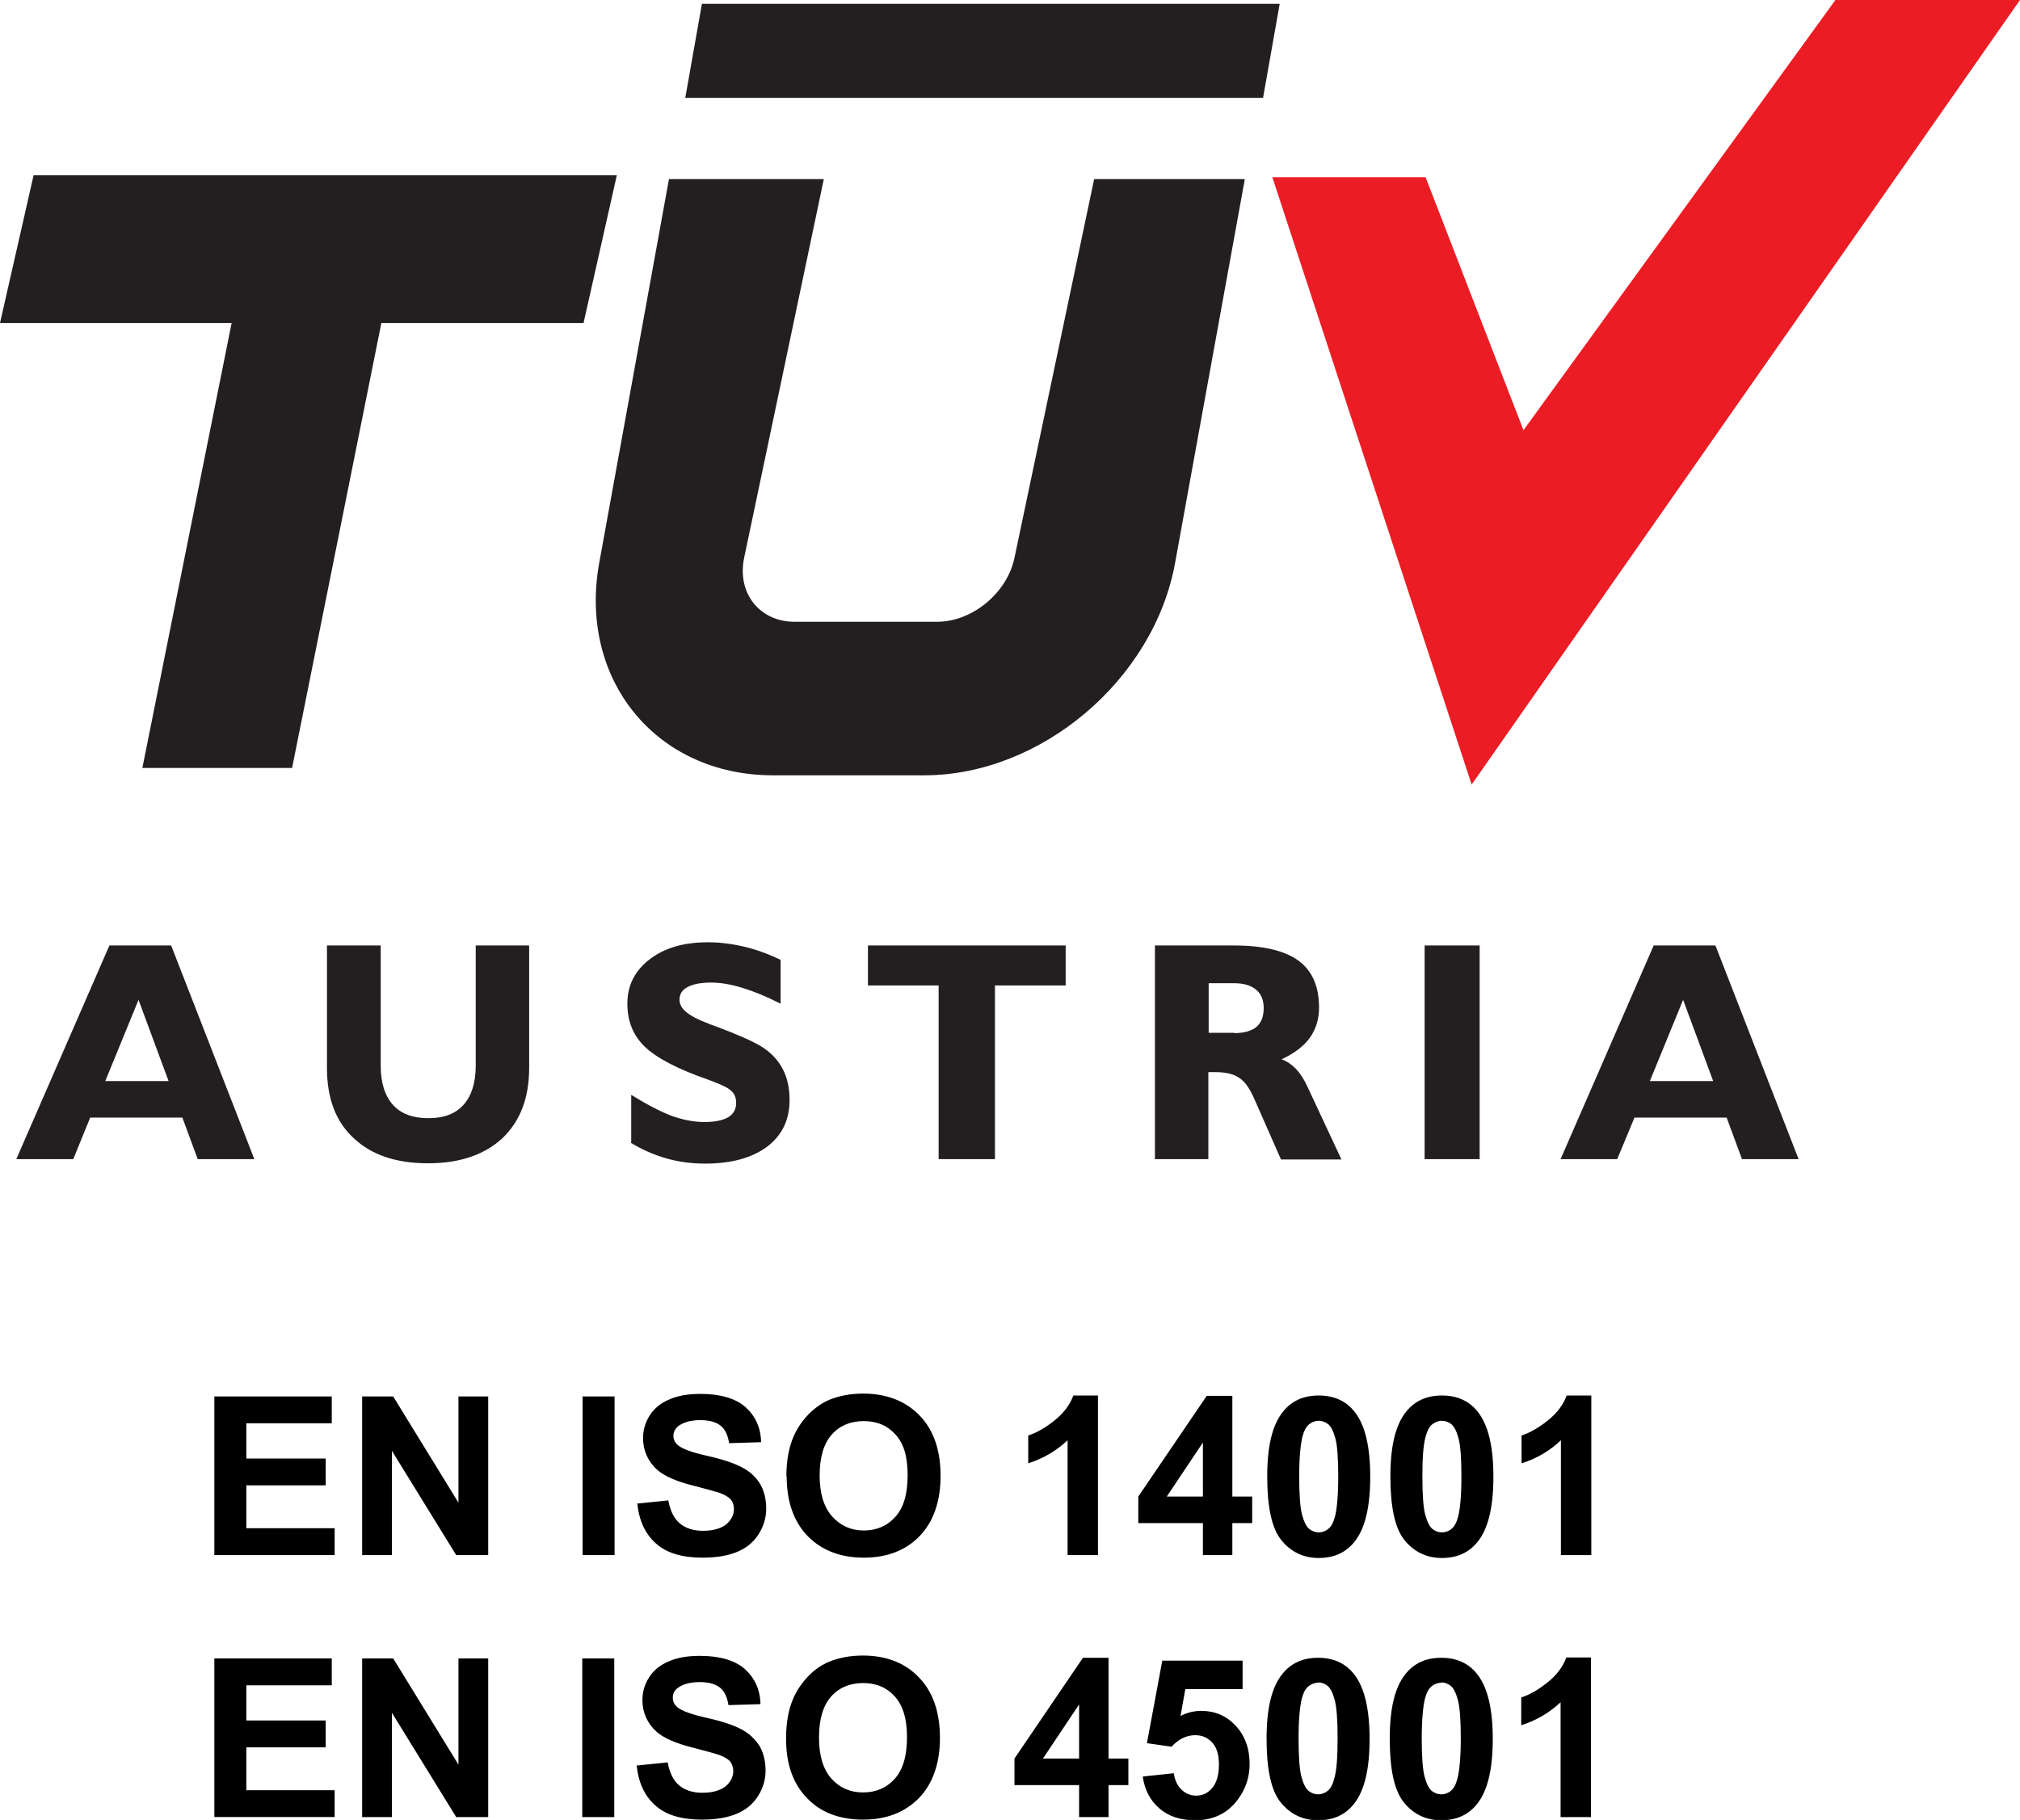 <?xml version="1.0" encoding="UTF-8"?>
<svg id="Layer_1" data-name="Layer 1" xmlns="http://www.w3.org/2000/svg" version="1.1" viewBox="0 0 63.14 56.9">
  <defs>
    <style>
      .cls-1 {
        fill: #ec1c24;
      }

      .cls-1, .cls-2, .cls-3 {
        fill-rule: evenodd;
      }

      .cls-1, .cls-2, .cls-3, .cls-4 {
        stroke-width: 0px;
      }

      .cls-2, .cls-4 {
        fill: #231f20;
      }

      .cls-3 {
        fill: #000;
      }
    </style>
  </defs>
  <path class="cls-3" d="M6.7,56.81v-4.96h3.67v.84h-2.67v1.1h2.48v.84h-2.48v1.34h2.76v.84h-3.77ZM11.32,56.81v-4.96h.97l2.04,3.32v-3.32h.93v4.96h-1l-2.01-3.26v3.26h-.93ZM49.74,48.62h-.95v-3.59c-.35.33-.75.57-1.23.72v-.87c.25-.08.52-.23.81-.46.29-.23.49-.49.6-.79h.77v4.99ZM45.07,44.42c-.11,0-.21.04-.3.11-.09.07-.16.2-.21.39-.07.25-.1.66-.1,1.24s.03.98.09,1.2c.06.22.13.36.22.44.09.07.19.11.3.11s.22-.04.3-.11c.09-.07.16-.2.21-.39.06-.24.1-.66.1-1.24s-.03-.98-.09-1.2c-.06-.22-.13-.36-.22-.44-.09-.07-.19-.11-.3-.11ZM45.07,43.63c.48,0,.86.17,1.13.52.32.41.48,1.08.48,2.02s-.16,1.62-.49,2.03c-.27.34-.64.51-1.12.51s-.87-.19-1.17-.56c-.3-.37-.44-1.04-.44-1.99s.16-1.61.49-2.02c.27-.34.64-.51,1.12-.51ZM41.22,44.42c-.11,0-.21.04-.3.11-.09.07-.16.2-.21.39-.06.25-.1.66-.1,1.24s.03.98.09,1.2c.06.22.13.36.22.44.09.07.19.11.3.11s.21-.04.3-.11c.09-.07.16-.2.21-.39.06-.24.1-.66.1-1.24s-.03-.98-.09-1.2c-.06-.22-.13-.36-.22-.44-.09-.07-.19-.11-.3-.11ZM41.22,43.63c.48,0,.86.17,1.13.52.32.41.48,1.08.48,2.02s-.16,1.62-.49,2.03c-.27.34-.64.51-1.12.51s-.87-.19-1.17-.56c-.3-.37-.44-1.04-.44-1.99s.16-1.61.49-2.02c.27-.34.64-.51,1.12-.51ZM37.6,46.79v-1.69l-1.13,1.69h1.13ZM37.6,48.62v-1h-2.02v-.83l2.14-3.15h.8v3.15h.62v.83h-.62v1h-.92ZM34.32,48.62h-.95v-3.59c-.35.33-.76.57-1.23.72v-.87c.25-.08.52-.23.81-.46.29-.23.49-.49.6-.79h.77v4.99ZM25.62,46.13c0,.56.13.99.39,1.28.26.29.59.44.99.44s.73-.14.99-.43c.26-.29.38-.72.38-1.3s-.12-.99-.38-1.27c-.25-.28-.58-.42-.99-.42s-.75.14-1,.42c-.25.28-.38.71-.38,1.28ZM24.58,46.17c0-.51.08-.93.23-1.27.11-.25.27-.48.46-.68.2-.2.41-.35.64-.45.31-.13.67-.2,1.07-.2.73,0,1.32.23,1.76.68.44.45.66,1.09.66,1.89s-.22,1.43-.65,1.88c-.43.45-1.02.68-1.75.68s-1.32-.23-1.76-.68c-.43-.45-.65-1.07-.65-1.86ZM19.91,47.01l.98-.1c.06.33.18.57.36.72.18.15.42.23.72.23.32,0,.56-.07.73-.2.16-.14.24-.3.24-.48,0-.12-.03-.22-.1-.3-.07-.08-.19-.15-.36-.21-.12-.04-.38-.11-.8-.22-.53-.13-.91-.3-1.13-.49-.3-.27-.45-.61-.45-1,0-.25.07-.49.21-.71.14-.22.35-.39.62-.5.27-.12.59-.17.97-.17.62,0,1.09.14,1.4.41.31.28.48.64.49,1.1l-1,.03c-.04-.26-.13-.44-.27-.55-.14-.11-.35-.17-.63-.17s-.51.06-.68.18c-.1.08-.16.18-.16.31,0,.12.05.22.15.3.13.11.43.22.92.33.49.11.84.23,1.08.36.23.12.42.29.55.5.13.21.2.48.2.79,0,.28-.08.55-.24.8-.16.25-.38.43-.67.55-.29.12-.65.18-1.08.18-.63,0-1.11-.14-1.44-.43-.34-.29-.54-.71-.6-1.26ZM18.21,48.62v-4.96h1v4.96h-1ZM11.32,48.62v-4.96h.97l2.04,3.32v-3.32h.93v4.96h-1l-2.01-3.26v3.26h-.93ZM6.7,48.62v-4.96h3.67v.84h-2.67v1.1h2.48v.84h-2.48v1.34h2.76v.84h-3.77ZM49.73,56.81h-.95v-3.59c-.35.33-.76.57-1.23.72v-.87c.25-.08.52-.23.81-.46.29-.23.49-.49.6-.79h.77v4.99ZM45.05,52.61c-.11,0-.21.04-.3.11-.09.07-.16.2-.21.39-.06.25-.1.66-.1,1.24s.03.98.09,1.2c.06.22.13.36.22.44.09.07.19.11.3.11s.22-.04.3-.11c.09-.07.16-.2.21-.4.06-.24.1-.66.1-1.24s-.03-.98-.09-1.2c-.06-.22-.13-.36-.22-.44-.09-.07-.19-.11-.3-.11ZM45.05,51.83c.48,0,.86.17,1.13.52.32.41.48,1.08.48,2.02s-.16,1.62-.49,2.03c-.27.34-.64.51-1.12.51s-.87-.19-1.17-.56c-.3-.37-.44-1.04-.44-1.99s.16-1.61.49-2.02c.27-.34.64-.51,1.12-.51ZM41.2,52.61c-.11,0-.21.04-.3.11-.09.07-.16.2-.21.39-.06.25-.1.66-.1,1.24s.03.98.09,1.2c.06.22.13.36.22.44.09.07.19.11.3.11s.21-.04.3-.11c.09-.07.16-.2.21-.4.07-.24.1-.66.1-1.24s-.03-.98-.09-1.2c-.06-.22-.13-.36-.22-.44-.09-.07-.19-.11-.3-.11ZM41.2,51.83c.48,0,.86.17,1.13.52.32.41.48,1.08.48,2.02s-.16,1.62-.49,2.03c-.27.34-.64.51-1.12.51s-.87-.19-1.17-.56c-.3-.37-.44-1.04-.44-1.99s.16-1.61.49-2.02c.27-.34.64-.51,1.12-.51ZM35.74,55.54l.95-.1c.03.21.11.39.24.51.13.13.29.19.46.19.2,0,.37-.08.5-.24.14-.16.21-.41.21-.73,0-.31-.07-.54-.21-.69-.14-.15-.31-.23-.53-.23-.27,0-.52.12-.74.36l-.77-.11.48-2.58h2.51v.89h-1.79l-.15.84c.21-.11.43-.16.65-.16.42,0,.78.15,1.07.46.29.31.44.71.44,1.2,0,.41-.12.77-.36,1.1-.32.44-.77.66-1.34.66-.46,0-.83-.12-1.12-.37-.29-.25-.46-.58-.52-.99ZM33.73,54.98v-1.69l-1.13,1.69h1.13ZM33.73,56.81v-1h-2.02v-.83l2.14-3.15h.8v3.15h.62v.83h-.62v1h-.92ZM25.6,54.33c0,.56.13.99.39,1.28.26.29.59.43.99.43s.73-.14.99-.43c.26-.29.38-.72.38-1.3s-.13-.99-.38-1.27c-.25-.28-.58-.42-.99-.42s-.75.14-1,.42c-.25.28-.38.71-.38,1.28ZM24.57,54.36c0-.51.08-.93.23-1.27.11-.25.27-.48.46-.68.19-.2.41-.35.64-.45.31-.13.67-.2,1.07-.2.73,0,1.32.23,1.75.68.44.45.66,1.09.66,1.89s-.22,1.43-.65,1.88c-.44.45-1.02.68-1.75.68s-1.33-.22-1.76-.68c-.44-.45-.65-1.07-.65-1.86ZM19.89,55.2l.98-.1c.06.33.18.57.36.72.18.15.42.23.72.23.32,0,.56-.07.73-.2.16-.14.24-.3.24-.48,0-.12-.04-.22-.1-.3-.07-.08-.19-.15-.36-.21-.12-.04-.38-.11-.8-.22-.53-.13-.91-.3-1.13-.49-.3-.27-.45-.61-.45-1,0-.25.07-.49.21-.71.14-.22.35-.39.62-.5.27-.12.59-.17.97-.17.62,0,1.09.14,1.4.41.31.28.48.64.49,1.1l-1,.03c-.04-.26-.13-.44-.27-.55-.14-.11-.35-.17-.63-.17s-.52.06-.68.18c-.11.08-.16.18-.16.31,0,.12.05.22.15.3.13.11.43.22.92.33.49.11.84.23,1.08.36.23.12.41.29.55.5.13.21.2.48.2.79,0,.28-.08.55-.24.8-.16.25-.38.43-.67.55-.29.12-.65.18-1.08.18-.63,0-1.11-.14-1.44-.43-.34-.29-.54-.71-.6-1.26ZM18.2,56.81v-4.96h1v4.96h-1Z"/>
  <polygon class="cls-2" points="4.45 24.01 9.13 24.01 11.92 10.1 18.24 10.1 19.28 5.48 1.05 5.48 0 10.1 7.24 10.1 4.45 24.01"/>
  <path class="cls-2" d="M20.9,5.6h4.85l-2.49,11.84c-.23,1.1.48,2,1.58,2h4.45c1.1,0,2.19-.9,2.42-2l2.49-11.84h4.71l-2.18,12c-.66,3.65-4.19,6.64-7.84,6.64h-4.73c-3.65,0-6.09-2.99-5.43-6.64l2.18-12Z"/>
  <polygon class="cls-2" points="21.94 .12 40 .12 39.48 3.06 21.42 3.06 21.94 .12"/>
  <polygon class="cls-1" points="46 24.53 39.77 5.54 44.56 5.54 47.62 13.45 57.37 0 63.14 0 46 24.53"/>
  <path class="cls-4" d="M.51,36.24l2.91-6.68h1.93l2.6,6.68h-1.77l-.48-1.3h-2.88l-.53,1.3H.51ZM3.3,33.8h1.97l-.94-2.54-1.04,2.54Z"/>
  <path class="cls-4" d="M16.54,29.56v3.83c0,.94-.28,1.66-.83,2.19-.56.52-1.33.79-2.33.79s-1.77-.26-2.33-.79c-.56-.52-.83-1.25-.83-2.19v-3.83h1.68v3.76c0,.53.13.94.38,1.22.25.28.62.42,1.11.42s.85-.14,1.1-.42c.25-.28.38-.69.38-1.22v-3.76h1.67Z"/>
  <path class="cls-4" d="M19.73,35.71v-1.48c.5.31.93.53,1.27.66.35.12.68.19,1.01.19s.58-.05.75-.15c.17-.1.25-.25.25-.45,0-.16-.05-.29-.16-.38-.1-.1-.35-.21-.73-.35-.95-.33-1.61-.68-1.97-1.03-.36-.35-.54-.79-.54-1.34,0-.57.23-1.03.7-1.39.47-.36,1.07-.53,1.82-.53.38,0,.76.05,1.14.14.38.09.76.23,1.13.41v1.37c-.45-.23-.85-.39-1.21-.5-.36-.11-.68-.16-.97-.16-.32,0-.56.05-.73.14-.17.09-.25.22-.25.4,0,.14.07.27.22.39.15.12.38.24.68.35.06.03.16.06.29.11.64.24,1.09.44,1.37.61.29.18.51.41.66.69.15.28.22.61.22.98,0,.62-.23,1.1-.7,1.46-.47.35-1.12.53-1.94.53-.41,0-.81-.05-1.2-.16-.39-.11-.76-.27-1.12-.49"/>
  <polygon class="cls-4" points="29.34 36.24 29.34 30.81 27.13 30.81 27.13 29.56 33.31 29.56 33.31 30.81 31.1 30.81 31.1 36.24 29.34 36.24"/>
  <path class="cls-4" d="M36.1,36.24v-6.68h2.47c.91,0,1.58.16,2.01.47.43.31.65.8.65,1.47,0,.37-.1.68-.29.95-.19.26-.48.48-.88.67.17.06.31.16.45.3.13.14.25.32.35.54l1.07,2.29h-1.89l-.85-1.93c-.14-.31-.29-.52-.47-.63-.18-.12-.42-.17-.75-.17-.02,0-.06,0-.1,0-.04,0-.07,0-.1,0v2.72h-1.67ZM38.58,32.3c.31,0,.54-.07.69-.19.15-.13.23-.32.23-.59s-.08-.44-.24-.58c-.16-.13-.38-.2-.68-.2h-.8v1.55h.8Z"/>
  <rect class="cls-4" x="44.53" y="29.56" width="1.72" height="6.68"/>
  <path class="cls-4" d="M48.78,36.24l2.91-6.68h1.93l2.6,6.68h-1.77l-.48-1.3h-2.88l-.54,1.3h-1.78ZM51.58,33.8h1.97l-.94-2.54-1.04,2.54Z"/>
</svg>